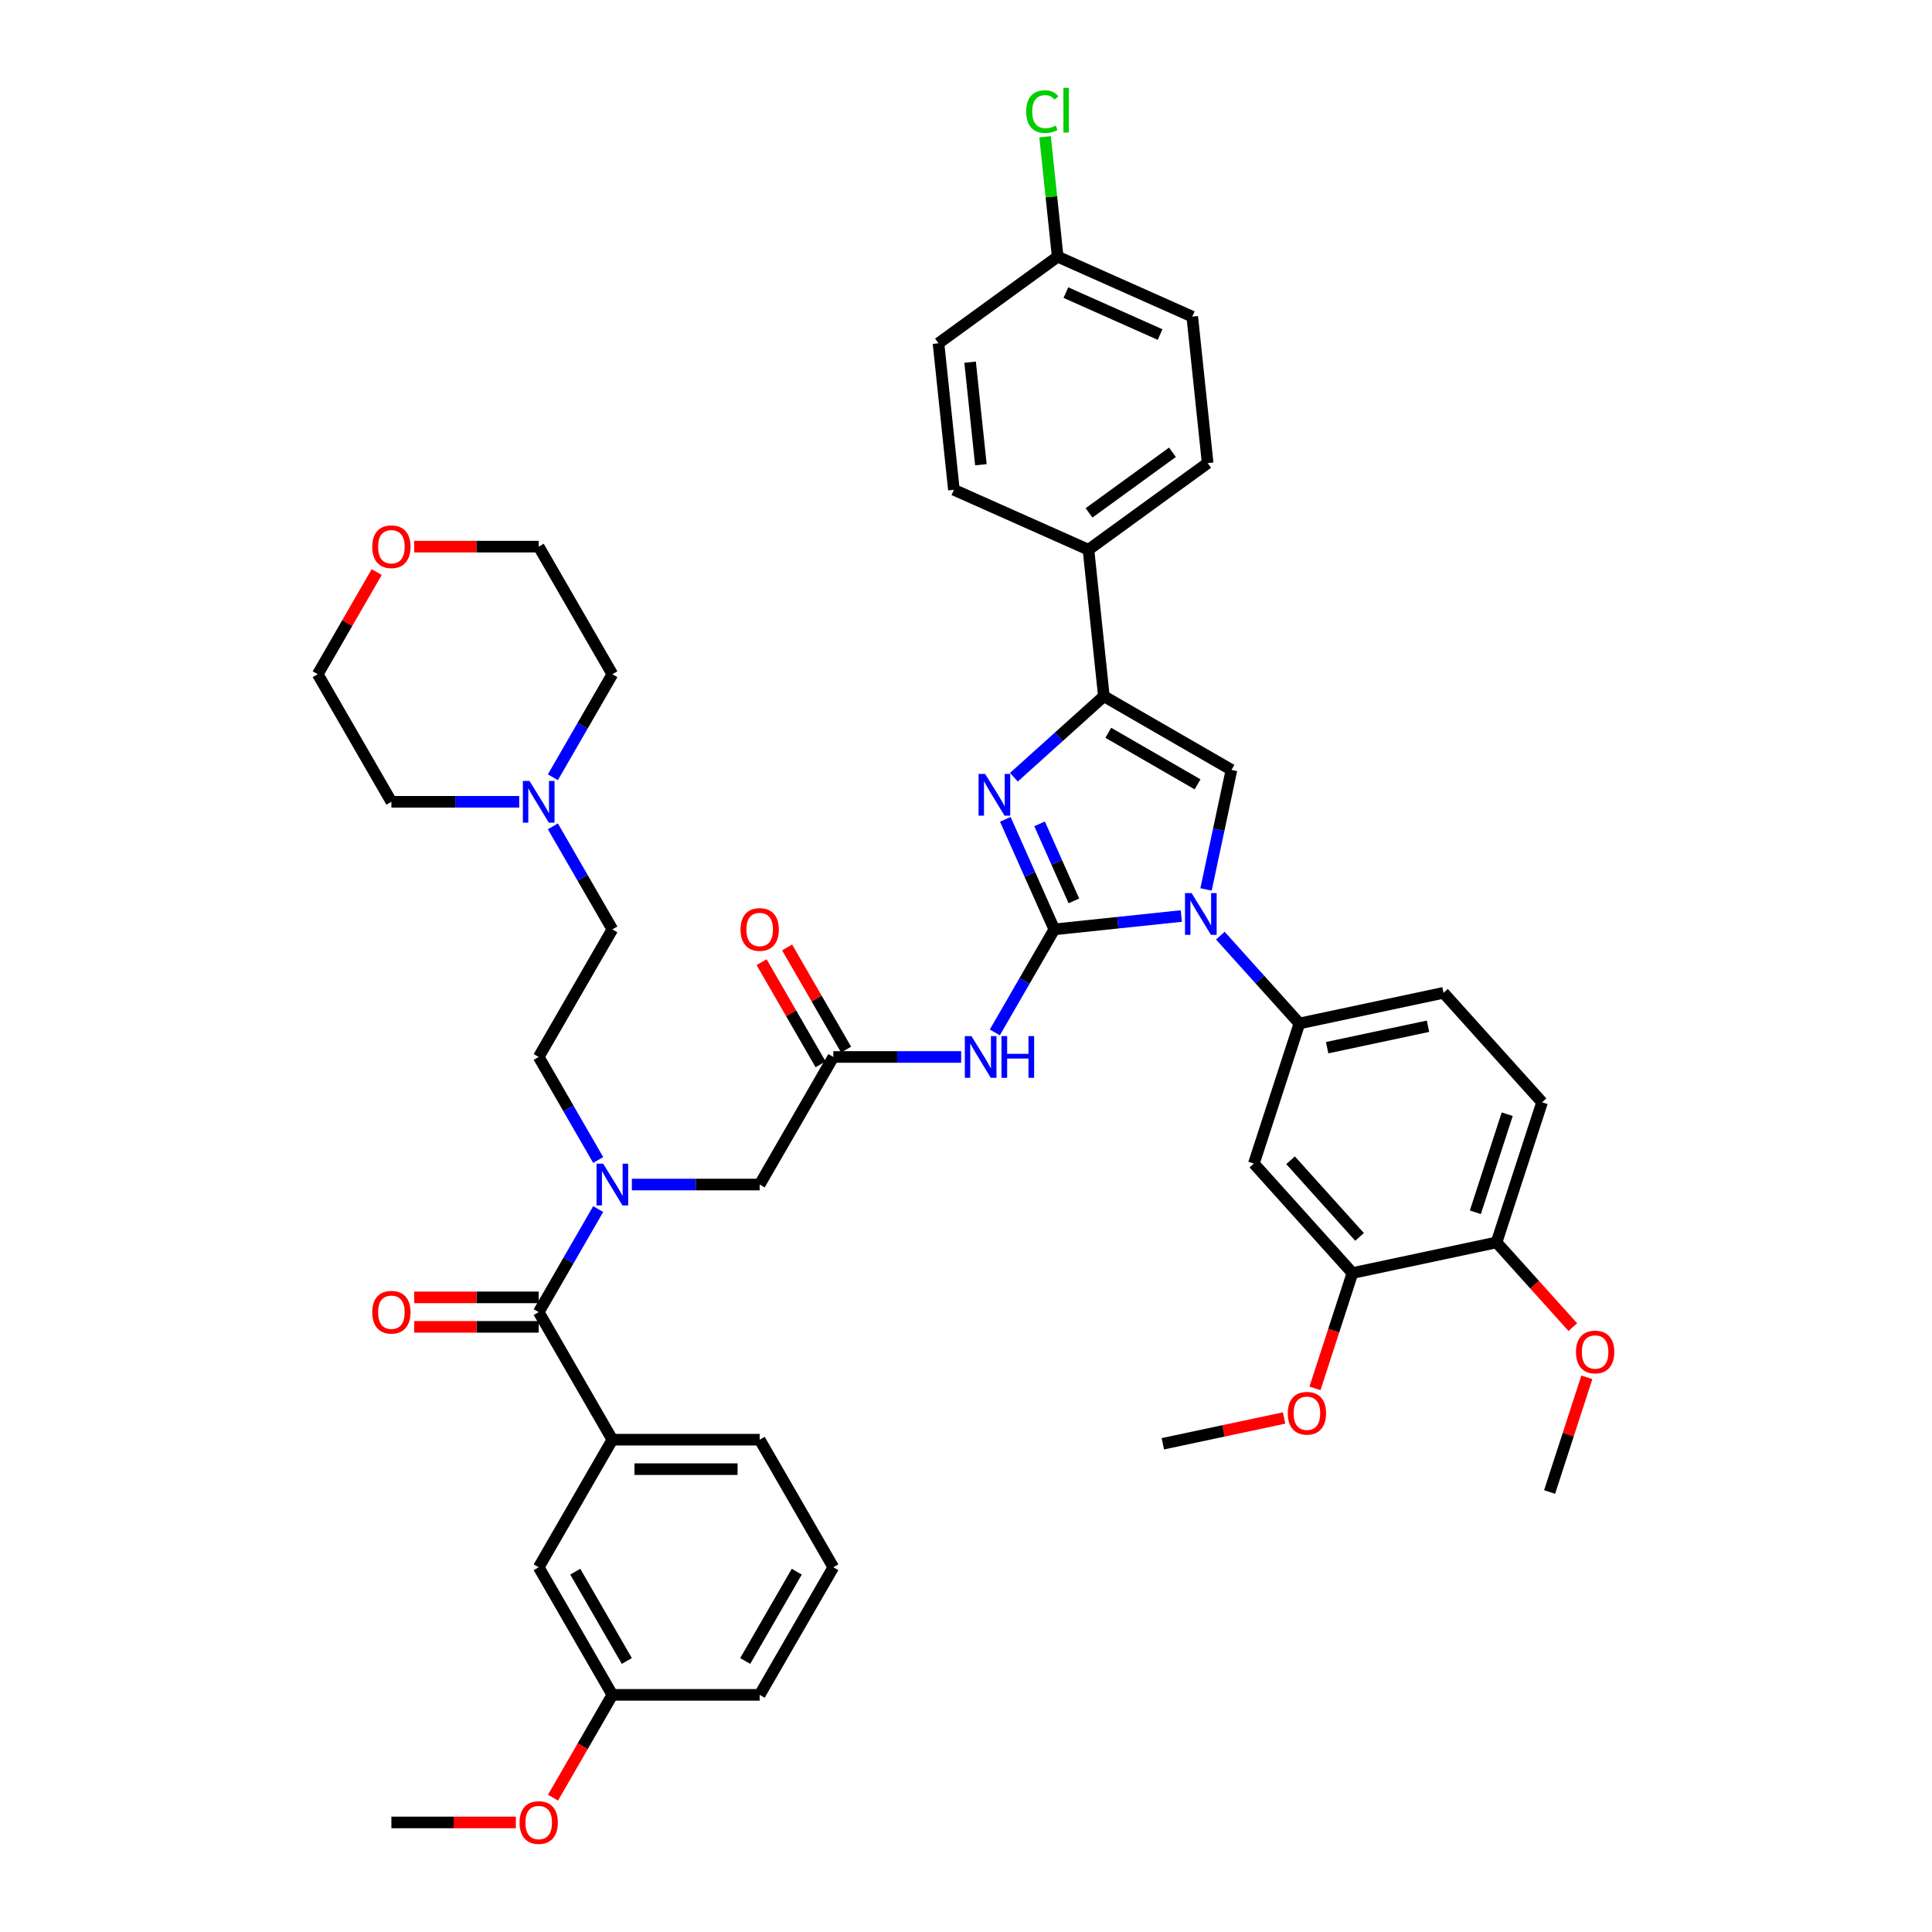 <?xml version='1.0' encoding='iso-8859-1'?>
<svg version='1.1' baseProfile='full'
              xmlns='http://www.w3.org/2000/svg'
                      xmlns:rdkit='http://www.rdkit.org/xml'
                      xmlns:xlink='http://www.w3.org/1999/xlink'
                  xml:space='preserve'
width='1000px' height='1000px' viewBox='0 0 1000 1000'>
<!-- END OF HEADER -->
<rect style='opacity:1.0;fill:#FFFFFF;stroke:none' width='1000' height='1000' x='0' y='0'> </rect>
<path class='bond-0' d='M 327.053,613.114 L 360.131,613.114' style='fill:none;fill-rule:evenodd;stroke:#0000FF;stroke-width:6px;stroke-linecap:butt;stroke-linejoin:miter;stroke-opacity:1' />
<path class='bond-0' d='M 360.131,613.114 L 393.209,613.114' style='fill:none;fill-rule:evenodd;stroke:#000000;stroke-width:6px;stroke-linecap:butt;stroke-linejoin:miter;stroke-opacity:1' />
<path class='bond-1' d='M 309.623,625.818 L 294.228,652.484' style='fill:none;fill-rule:evenodd;stroke:#0000FF;stroke-width:6px;stroke-linecap:butt;stroke-linejoin:miter;stroke-opacity:1' />
<path class='bond-1' d='M 294.228,652.484 L 278.832,679.149' style='fill:none;fill-rule:evenodd;stroke:#000000;stroke-width:6px;stroke-linecap:butt;stroke-linejoin:miter;stroke-opacity:1' />
<path class='bond-2' d='M 309.623,600.411 L 294.228,573.745' style='fill:none;fill-rule:evenodd;stroke:#0000FF;stroke-width:6px;stroke-linecap:butt;stroke-linejoin:miter;stroke-opacity:1' />
<path class='bond-2' d='M 294.228,573.745 L 278.832,547.079' style='fill:none;fill-rule:evenodd;stroke:#000000;stroke-width:6px;stroke-linecap:butt;stroke-linejoin:miter;stroke-opacity:1' />
<path class='bond-3' d='M 431.334,811.22 L 393.209,877.255' style='fill:none;fill-rule:evenodd;stroke:#000000;stroke-width:6px;stroke-linecap:butt;stroke-linejoin:miter;stroke-opacity:1' />
<path class='bond-3' d='M 412.408,813.5 L 385.72,859.725' style='fill:none;fill-rule:evenodd;stroke:#000000;stroke-width:6px;stroke-linecap:butt;stroke-linejoin:miter;stroke-opacity:1' />
<path class='bond-4' d='M 431.334,811.22 L 393.209,745.185' style='fill:none;fill-rule:evenodd;stroke:#000000;stroke-width:6px;stroke-linecap:butt;stroke-linejoin:miter;stroke-opacity:1' />
<path class='bond-5' d='M 278.832,671.524 L 246.616,671.524' style='fill:none;fill-rule:evenodd;stroke:#000000;stroke-width:6px;stroke-linecap:butt;stroke-linejoin:miter;stroke-opacity:1' />
<path class='bond-5' d='M 246.616,671.524 L 214.4,671.524' style='fill:none;fill-rule:evenodd;stroke:#FF0000;stroke-width:6px;stroke-linecap:butt;stroke-linejoin:miter;stroke-opacity:1' />
<path class='bond-5' d='M 278.832,686.775 L 246.616,686.775' style='fill:none;fill-rule:evenodd;stroke:#000000;stroke-width:6px;stroke-linecap:butt;stroke-linejoin:miter;stroke-opacity:1' />
<path class='bond-5' d='M 246.616,686.775 L 214.4,686.775' style='fill:none;fill-rule:evenodd;stroke:#FF0000;stroke-width:6px;stroke-linecap:butt;stroke-linejoin:miter;stroke-opacity:1' />
<path class='bond-6' d='M 278.832,679.149 L 316.958,745.185' style='fill:none;fill-rule:evenodd;stroke:#000000;stroke-width:6px;stroke-linecap:butt;stroke-linejoin:miter;stroke-opacity:1' />
<path class='bond-7' d='M 393.209,745.185 L 316.958,745.185' style='fill:none;fill-rule:evenodd;stroke:#000000;stroke-width:6px;stroke-linecap:butt;stroke-linejoin:miter;stroke-opacity:1' />
<path class='bond-7' d='M 381.771,760.435 L 328.395,760.435' style='fill:none;fill-rule:evenodd;stroke:#000000;stroke-width:6px;stroke-linecap:butt;stroke-linejoin:miter;stroke-opacity:1' />
<path class='bond-8' d='M 316.958,745.185 L 278.832,811.22' style='fill:none;fill-rule:evenodd;stroke:#000000;stroke-width:6px;stroke-linecap:butt;stroke-linejoin:miter;stroke-opacity:1' />
<path class='bond-9' d='M 286.167,427.712 L 301.562,454.377' style='fill:none;fill-rule:evenodd;stroke:#0000FF;stroke-width:6px;stroke-linecap:butt;stroke-linejoin:miter;stroke-opacity:1' />
<path class='bond-9' d='M 301.562,454.377 L 316.958,481.043' style='fill:none;fill-rule:evenodd;stroke:#000000;stroke-width:6px;stroke-linecap:butt;stroke-linejoin:miter;stroke-opacity:1' />
<path class='bond-10' d='M 268.737,415.008 L 235.659,415.008' style='fill:none;fill-rule:evenodd;stroke:#0000FF;stroke-width:6px;stroke-linecap:butt;stroke-linejoin:miter;stroke-opacity:1' />
<path class='bond-10' d='M 235.659,415.008 L 202.581,415.008' style='fill:none;fill-rule:evenodd;stroke:#000000;stroke-width:6px;stroke-linecap:butt;stroke-linejoin:miter;stroke-opacity:1' />
<path class='bond-11' d='M 286.167,402.305 L 301.562,375.639' style='fill:none;fill-rule:evenodd;stroke:#0000FF;stroke-width:6px;stroke-linecap:butt;stroke-linejoin:miter;stroke-opacity:1' />
<path class='bond-11' d='M 301.562,375.639 L 316.958,348.973' style='fill:none;fill-rule:evenodd;stroke:#000000;stroke-width:6px;stroke-linecap:butt;stroke-linejoin:miter;stroke-opacity:1' />
<path class='bond-12' d='M 214.4,282.937 L 246.616,282.937' style='fill:none;fill-rule:evenodd;stroke:#FF0000;stroke-width:6px;stroke-linecap:butt;stroke-linejoin:miter;stroke-opacity:1' />
<path class='bond-12' d='M 246.616,282.937 L 278.832,282.937' style='fill:none;fill-rule:evenodd;stroke:#000000;stroke-width:6px;stroke-linecap:butt;stroke-linejoin:miter;stroke-opacity:1' />
<path class='bond-13' d='M 194.983,296.098 L 179.719,322.536' style='fill:none;fill-rule:evenodd;stroke:#FF0000;stroke-width:6px;stroke-linecap:butt;stroke-linejoin:miter;stroke-opacity:1' />
<path class='bond-13' d='M 179.719,322.536 L 164.456,348.973' style='fill:none;fill-rule:evenodd;stroke:#000000;stroke-width:6px;stroke-linecap:butt;stroke-linejoin:miter;stroke-opacity:1' />
<path class='bond-14' d='M 497.49,547.079 L 464.412,547.079' style='fill:none;fill-rule:evenodd;stroke:#0000FF;stroke-width:6px;stroke-linecap:butt;stroke-linejoin:miter;stroke-opacity:1' />
<path class='bond-14' d='M 464.412,547.079 L 431.334,547.079' style='fill:none;fill-rule:evenodd;stroke:#000000;stroke-width:6px;stroke-linecap:butt;stroke-linejoin:miter;stroke-opacity:1' />
<path class='bond-15' d='M 514.92,534.375 L 530.315,507.709' style='fill:none;fill-rule:evenodd;stroke:#0000FF;stroke-width:6px;stroke-linecap:butt;stroke-linejoin:miter;stroke-opacity:1' />
<path class='bond-15' d='M 530.315,507.709 L 545.711,481.043' style='fill:none;fill-rule:evenodd;stroke:#000000;stroke-width:6px;stroke-linecap:butt;stroke-linejoin:miter;stroke-opacity:1' />
<path class='bond-16' d='M 437.938,543.266 L 422.674,516.829' style='fill:none;fill-rule:evenodd;stroke:#000000;stroke-width:6px;stroke-linecap:butt;stroke-linejoin:miter;stroke-opacity:1' />
<path class='bond-16' d='M 422.674,516.829 L 407.411,490.392' style='fill:none;fill-rule:evenodd;stroke:#FF0000;stroke-width:6px;stroke-linecap:butt;stroke-linejoin:miter;stroke-opacity:1' />
<path class='bond-16' d='M 424.731,550.891 L 409.467,524.454' style='fill:none;fill-rule:evenodd;stroke:#000000;stroke-width:6px;stroke-linecap:butt;stroke-linejoin:miter;stroke-opacity:1' />
<path class='bond-16' d='M 409.467,524.454 L 394.204,498.017' style='fill:none;fill-rule:evenodd;stroke:#FF0000;stroke-width:6px;stroke-linecap:butt;stroke-linejoin:miter;stroke-opacity:1' />
<path class='bond-17' d='M 431.334,547.079 L 393.209,613.114' style='fill:none;fill-rule:evenodd;stroke:#000000;stroke-width:6px;stroke-linecap:butt;stroke-linejoin:miter;stroke-opacity:1' />
<path class='bond-18' d='M 611.448,474.134 L 578.58,477.589' style='fill:none;fill-rule:evenodd;stroke:#0000FF;stroke-width:6px;stroke-linecap:butt;stroke-linejoin:miter;stroke-opacity:1' />
<path class='bond-18' d='M 578.58,477.589 L 545.711,481.043' style='fill:none;fill-rule:evenodd;stroke:#000000;stroke-width:6px;stroke-linecap:butt;stroke-linejoin:miter;stroke-opacity:1' />
<path class='bond-19' d='M 624.244,460.37 L 630.821,429.429' style='fill:none;fill-rule:evenodd;stroke:#0000FF;stroke-width:6px;stroke-linecap:butt;stroke-linejoin:miter;stroke-opacity:1' />
<path class='bond-19' d='M 630.821,429.429 L 637.398,398.488' style='fill:none;fill-rule:evenodd;stroke:#000000;stroke-width:6px;stroke-linecap:butt;stroke-linejoin:miter;stroke-opacity:1' />
<path class='bond-20' d='M 631.64,484.285 L 652.103,507.012' style='fill:none;fill-rule:evenodd;stroke:#0000FF;stroke-width:6px;stroke-linecap:butt;stroke-linejoin:miter;stroke-opacity:1' />
<path class='bond-20' d='M 652.103,507.012 L 672.566,529.739' style='fill:none;fill-rule:evenodd;stroke:#000000;stroke-width:6px;stroke-linecap:butt;stroke-linejoin:miter;stroke-opacity:1' />
<path class='bond-21' d='M 545.711,481.043 L 533.032,452.566' style='fill:none;fill-rule:evenodd;stroke:#000000;stroke-width:6px;stroke-linecap:butt;stroke-linejoin:miter;stroke-opacity:1' />
<path class='bond-21' d='M 533.032,452.566 L 520.353,424.088' style='fill:none;fill-rule:evenodd;stroke:#0000FF;stroke-width:6px;stroke-linecap:butt;stroke-linejoin:miter;stroke-opacity:1' />
<path class='bond-21' d='M 555.839,466.297 L 546.963,446.363' style='fill:none;fill-rule:evenodd;stroke:#000000;stroke-width:6px;stroke-linecap:butt;stroke-linejoin:miter;stroke-opacity:1' />
<path class='bond-21' d='M 546.963,446.363 L 538.088,426.429' style='fill:none;fill-rule:evenodd;stroke:#0000FF;stroke-width:6px;stroke-linecap:butt;stroke-linejoin:miter;stroke-opacity:1' />
<path class='bond-22' d='M 524.792,402.295 L 548.077,381.329' style='fill:none;fill-rule:evenodd;stroke:#0000FF;stroke-width:6px;stroke-linecap:butt;stroke-linejoin:miter;stroke-opacity:1' />
<path class='bond-22' d='M 548.077,381.329 L 571.362,360.363' style='fill:none;fill-rule:evenodd;stroke:#000000;stroke-width:6px;stroke-linecap:butt;stroke-linejoin:miter;stroke-opacity:1' />
<path class='bond-23' d='M 571.362,360.363 L 563.392,284.529' style='fill:none;fill-rule:evenodd;stroke:#000000;stroke-width:6px;stroke-linecap:butt;stroke-linejoin:miter;stroke-opacity:1' />
<path class='bond-24' d='M 571.362,360.363 L 637.398,398.488' style='fill:none;fill-rule:evenodd;stroke:#000000;stroke-width:6px;stroke-linecap:butt;stroke-linejoin:miter;stroke-opacity:1' />
<path class='bond-24' d='M 573.642,379.289 L 619.867,405.977' style='fill:none;fill-rule:evenodd;stroke:#000000;stroke-width:6px;stroke-linecap:butt;stroke-linejoin:miter;stroke-opacity:1' />
<path class='bond-25' d='M 563.392,284.529 L 625.08,239.71' style='fill:none;fill-rule:evenodd;stroke:#000000;stroke-width:6px;stroke-linecap:butt;stroke-linejoin:miter;stroke-opacity:1' />
<path class='bond-25' d='M 563.681,265.469 L 606.863,234.095' style='fill:none;fill-rule:evenodd;stroke:#000000;stroke-width:6px;stroke-linecap:butt;stroke-linejoin:miter;stroke-opacity:1' />
<path class='bond-26' d='M 563.392,284.529 L 493.733,253.515' style='fill:none;fill-rule:evenodd;stroke:#000000;stroke-width:6px;stroke-linecap:butt;stroke-linejoin:miter;stroke-opacity:1' />
<path class='bond-27' d='M 625.08,239.71 L 617.11,163.877' style='fill:none;fill-rule:evenodd;stroke:#000000;stroke-width:6px;stroke-linecap:butt;stroke-linejoin:miter;stroke-opacity:1' />
<path class='bond-28' d='M 798.173,570.551 L 774.61,643.07' style='fill:none;fill-rule:evenodd;stroke:#000000;stroke-width:6px;stroke-linecap:butt;stroke-linejoin:miter;stroke-opacity:1' />
<path class='bond-28' d='M 780.134,576.716 L 763.64,627.479' style='fill:none;fill-rule:evenodd;stroke:#000000;stroke-width:6px;stroke-linecap:butt;stroke-linejoin:miter;stroke-opacity:1' />
<path class='bond-29' d='M 798.173,570.551 L 747.151,513.885' style='fill:none;fill-rule:evenodd;stroke:#000000;stroke-width:6px;stroke-linecap:butt;stroke-linejoin:miter;stroke-opacity:1' />
<path class='bond-30' d='M 774.61,643.07 L 700.025,658.923' style='fill:none;fill-rule:evenodd;stroke:#000000;stroke-width:6px;stroke-linecap:butt;stroke-linejoin:miter;stroke-opacity:1' />
<path class='bond-31' d='M 774.61,643.07 L 794.347,664.99' style='fill:none;fill-rule:evenodd;stroke:#000000;stroke-width:6px;stroke-linecap:butt;stroke-linejoin:miter;stroke-opacity:1' />
<path class='bond-31' d='M 794.347,664.99 L 814.084,686.91' style='fill:none;fill-rule:evenodd;stroke:#FF0000;stroke-width:6px;stroke-linecap:butt;stroke-linejoin:miter;stroke-opacity:1' />
<path class='bond-32' d='M 700.025,658.923 L 649.003,602.258' style='fill:none;fill-rule:evenodd;stroke:#000000;stroke-width:6px;stroke-linecap:butt;stroke-linejoin:miter;stroke-opacity:1' />
<path class='bond-32' d='M 703.705,640.219 L 667.99,600.553' style='fill:none;fill-rule:evenodd;stroke:#000000;stroke-width:6px;stroke-linecap:butt;stroke-linejoin:miter;stroke-opacity:1' />
<path class='bond-33' d='M 700.025,658.923 L 690.327,688.77' style='fill:none;fill-rule:evenodd;stroke:#000000;stroke-width:6px;stroke-linecap:butt;stroke-linejoin:miter;stroke-opacity:1' />
<path class='bond-33' d='M 690.327,688.77 L 680.629,718.617' style='fill:none;fill-rule:evenodd;stroke:#FF0000;stroke-width:6px;stroke-linecap:butt;stroke-linejoin:miter;stroke-opacity:1' />
<path class='bond-34' d='M 649.003,602.258 L 672.566,529.739' style='fill:none;fill-rule:evenodd;stroke:#000000;stroke-width:6px;stroke-linecap:butt;stroke-linejoin:miter;stroke-opacity:1' />
<path class='bond-35' d='M 672.566,529.739 L 747.151,513.885' style='fill:none;fill-rule:evenodd;stroke:#000000;stroke-width:6px;stroke-linecap:butt;stroke-linejoin:miter;stroke-opacity:1' />
<path class='bond-35' d='M 686.924,542.278 L 739.134,531.18' style='fill:none;fill-rule:evenodd;stroke:#000000;stroke-width:6px;stroke-linecap:butt;stroke-linejoin:miter;stroke-opacity:1' />
<path class='bond-36' d='M 821.356,712.896 L 811.712,742.575' style='fill:none;fill-rule:evenodd;stroke:#FF0000;stroke-width:6px;stroke-linecap:butt;stroke-linejoin:miter;stroke-opacity:1' />
<path class='bond-36' d='M 811.712,742.575 L 802.069,772.254' style='fill:none;fill-rule:evenodd;stroke:#000000;stroke-width:6px;stroke-linecap:butt;stroke-linejoin:miter;stroke-opacity:1' />
<path class='bond-37' d='M 664.643,733.954 L 633.26,740.625' style='fill:none;fill-rule:evenodd;stroke:#FF0000;stroke-width:6px;stroke-linecap:butt;stroke-linejoin:miter;stroke-opacity:1' />
<path class='bond-37' d='M 633.26,740.625 L 601.877,747.296' style='fill:none;fill-rule:evenodd;stroke:#000000;stroke-width:6px;stroke-linecap:butt;stroke-linejoin:miter;stroke-opacity:1' />
<path class='bond-38' d='M 493.733,253.515 L 485.763,177.682' style='fill:none;fill-rule:evenodd;stroke:#000000;stroke-width:6px;stroke-linecap:butt;stroke-linejoin:miter;stroke-opacity:1' />
<path class='bond-38' d='M 507.704,240.546 L 502.125,187.463' style='fill:none;fill-rule:evenodd;stroke:#000000;stroke-width:6px;stroke-linecap:butt;stroke-linejoin:miter;stroke-opacity:1' />
<path class='bond-39' d='M 547.451,132.863 L 485.763,177.682' style='fill:none;fill-rule:evenodd;stroke:#000000;stroke-width:6px;stroke-linecap:butt;stroke-linejoin:miter;stroke-opacity:1' />
<path class='bond-40' d='M 547.451,132.863 L 544.189,101.824' style='fill:none;fill-rule:evenodd;stroke:#000000;stroke-width:6px;stroke-linecap:butt;stroke-linejoin:miter;stroke-opacity:1' />
<path class='bond-40' d='M 544.189,101.824 L 540.926,70.785' style='fill:none;fill-rule:evenodd;stroke:#00CC00;stroke-width:6px;stroke-linecap:butt;stroke-linejoin:miter;stroke-opacity:1' />
<path class='bond-41' d='M 547.451,132.863 L 617.11,163.877' style='fill:none;fill-rule:evenodd;stroke:#000000;stroke-width:6px;stroke-linecap:butt;stroke-linejoin:miter;stroke-opacity:1' />
<path class='bond-41' d='M 551.697,151.447 L 600.458,173.157' style='fill:none;fill-rule:evenodd;stroke:#000000;stroke-width:6px;stroke-linecap:butt;stroke-linejoin:miter;stroke-opacity:1' />
<path class='bond-42' d='M 316.958,481.043 L 278.832,547.079' style='fill:none;fill-rule:evenodd;stroke:#000000;stroke-width:6px;stroke-linecap:butt;stroke-linejoin:miter;stroke-opacity:1' />
<path class='bond-43' d='M 202.581,415.008 L 164.456,348.973' style='fill:none;fill-rule:evenodd;stroke:#000000;stroke-width:6px;stroke-linecap:butt;stroke-linejoin:miter;stroke-opacity:1' />
<path class='bond-44' d='M 316.958,348.973 L 278.832,282.937' style='fill:none;fill-rule:evenodd;stroke:#000000;stroke-width:6px;stroke-linecap:butt;stroke-linejoin:miter;stroke-opacity:1' />
<path class='bond-45' d='M 278.832,811.22 L 316.958,877.255' style='fill:none;fill-rule:evenodd;stroke:#000000;stroke-width:6px;stroke-linecap:butt;stroke-linejoin:miter;stroke-opacity:1' />
<path class='bond-45' d='M 297.758,813.5 L 324.446,859.725' style='fill:none;fill-rule:evenodd;stroke:#000000;stroke-width:6px;stroke-linecap:butt;stroke-linejoin:miter;stroke-opacity:1' />
<path class='bond-46' d='M 393.209,877.255 L 316.958,877.255' style='fill:none;fill-rule:evenodd;stroke:#000000;stroke-width:6px;stroke-linecap:butt;stroke-linejoin:miter;stroke-opacity:1' />
<path class='bond-47' d='M 316.958,877.255 L 301.597,903.86' style='fill:none;fill-rule:evenodd;stroke:#000000;stroke-width:6px;stroke-linecap:butt;stroke-linejoin:miter;stroke-opacity:1' />
<path class='bond-47' d='M 301.597,903.86 L 286.237,930.465' style='fill:none;fill-rule:evenodd;stroke:#FF0000;stroke-width:6px;stroke-linecap:butt;stroke-linejoin:miter;stroke-opacity:1' />
<path class='bond-48' d='M 267.013,943.291 L 234.797,943.291' style='fill:none;fill-rule:evenodd;stroke:#FF0000;stroke-width:6px;stroke-linecap:butt;stroke-linejoin:miter;stroke-opacity:1' />
<path class='bond-48' d='M 234.797,943.291 L 202.581,943.291' style='fill:none;fill-rule:evenodd;stroke:#000000;stroke-width:6px;stroke-linecap:butt;stroke-linejoin:miter;stroke-opacity:1' />
<path  class='atom-0' d='M 312.184 602.317
L 319.26 613.755
Q 319.962 614.883, 321.091 616.927
Q 322.219 618.97, 322.28 619.092
L 322.28 602.317
L 325.147 602.317
L 325.147 623.911
L 322.189 623.911
L 314.594 611.406
Q 313.709 609.942, 312.764 608.265
Q 311.849 606.587, 311.574 606.069
L 311.574 623.911
L 308.768 623.911
L 308.768 602.317
L 312.184 602.317
' fill='#0000FF'/>
<path  class='atom-3' d='M 192.669 679.21
Q 192.669 674.025, 195.231 671.128
Q 197.793 668.23, 202.581 668.23
Q 207.37 668.23, 209.932 671.128
Q 212.494 674.025, 212.494 679.21
Q 212.494 684.457, 209.901 687.446
Q 207.309 690.404, 202.581 690.404
Q 197.823 690.404, 195.231 687.446
Q 192.669 684.487, 192.669 679.21
M 202.581 687.964
Q 205.875 687.964, 207.644 685.768
Q 209.444 683.542, 209.444 679.21
Q 209.444 674.971, 207.644 672.836
Q 205.875 670.67, 202.581 670.67
Q 199.287 670.67, 197.488 672.805
Q 195.719 674.94, 195.719 679.21
Q 195.719 683.572, 197.488 685.768
Q 199.287 687.964, 202.581 687.964
' fill='#FF0000'/>
<path  class='atom-6' d='M 274.059 404.211
L 281.135 415.649
Q 281.836 416.777, 282.965 418.821
Q 284.093 420.864, 284.154 420.986
L 284.154 404.211
L 287.022 404.211
L 287.022 425.805
L 284.063 425.805
L 276.468 413.3
Q 275.584 411.836, 274.638 410.159
Q 273.723 408.481, 273.449 407.963
L 273.449 425.805
L 270.643 425.805
L 270.643 404.211
L 274.059 404.211
' fill='#0000FF'/>
<path  class='atom-7' d='M 192.669 282.998
Q 192.669 277.813, 195.231 274.916
Q 197.793 272.018, 202.581 272.018
Q 207.37 272.018, 209.932 274.916
Q 212.494 277.813, 212.494 282.998
Q 212.494 288.245, 209.901 291.234
Q 207.309 294.192, 202.581 294.192
Q 197.823 294.192, 195.231 291.234
Q 192.669 288.275, 192.669 282.998
M 202.581 291.752
Q 205.875 291.752, 207.644 289.556
Q 209.444 287.33, 209.444 282.998
Q 209.444 278.759, 207.644 276.624
Q 205.875 274.458, 202.581 274.458
Q 199.287 274.458, 197.488 276.593
Q 195.719 278.728, 195.719 282.998
Q 195.719 287.36, 197.488 289.556
Q 199.287 291.752, 202.581 291.752
' fill='#FF0000'/>
<path  class='atom-8' d='M 502.812 536.282
L 509.888 547.719
Q 510.59 548.848, 511.718 550.891
Q 512.847 552.935, 512.908 553.057
L 512.908 536.282
L 515.775 536.282
L 515.775 557.876
L 512.816 557.876
L 505.222 545.371
Q 504.337 543.907, 503.391 542.229
Q 502.476 540.552, 502.202 540.033
L 502.202 557.876
L 499.396 557.876
L 499.396 536.282
L 502.812 536.282
' fill='#0000FF'/>
<path  class='atom-8' d='M 518.367 536.282
L 521.295 536.282
L 521.295 545.462
L 532.336 545.462
L 532.336 536.282
L 535.264 536.282
L 535.264 557.876
L 532.336 557.876
L 532.336 547.902
L 521.295 547.902
L 521.295 557.876
L 518.367 557.876
L 518.367 536.282
' fill='#0000FF'/>
<path  class='atom-10' d='M 383.296 481.104
Q 383.296 475.919, 385.858 473.022
Q 388.42 470.124, 393.209 470.124
Q 397.997 470.124, 400.559 473.022
Q 403.121 475.919, 403.121 481.104
Q 403.121 486.351, 400.529 489.34
Q 397.936 492.298, 393.209 492.298
Q 388.451 492.298, 385.858 489.34
Q 383.296 486.381, 383.296 481.104
M 393.209 489.858
Q 396.503 489.858, 398.272 487.662
Q 400.071 485.436, 400.071 481.104
Q 400.071 476.865, 398.272 474.73
Q 396.503 472.564, 393.209 472.564
Q 389.915 472.564, 388.115 474.699
Q 386.346 476.834, 386.346 481.104
Q 386.346 485.466, 388.115 487.662
Q 389.915 489.858, 393.209 489.858
' fill='#FF0000'/>
<path  class='atom-12' d='M 616.771 462.276
L 623.847 473.714
Q 624.548 474.842, 625.677 476.886
Q 626.805 478.929, 626.866 479.051
L 626.866 462.276
L 629.733 462.276
L 629.733 483.87
L 626.775 483.87
L 619.18 471.365
Q 618.296 469.901, 617.35 468.223
Q 616.435 466.546, 616.161 466.027
L 616.161 483.87
L 613.355 483.87
L 613.355 462.276
L 616.771 462.276
' fill='#0000FF'/>
<path  class='atom-14' d='M 509.923 400.588
L 516.999 412.025
Q 517.701 413.154, 518.83 415.197
Q 519.958 417.241, 520.019 417.363
L 520.019 400.588
L 522.886 400.588
L 522.886 422.182
L 519.928 422.182
L 512.333 409.677
Q 511.448 408.213, 510.503 406.535
Q 509.588 404.858, 509.313 404.339
L 509.313 422.182
L 506.507 422.182
L 506.507 400.588
L 509.923 400.588
' fill='#0000FF'/>
<path  class='atom-25' d='M 815.719 699.796
Q 815.719 694.611, 818.281 691.714
Q 820.843 688.816, 825.632 688.816
Q 830.42 688.816, 832.982 691.714
Q 835.544 694.611, 835.544 699.796
Q 835.544 705.042, 832.952 708.031
Q 830.359 710.99, 825.632 710.99
Q 820.874 710.99, 818.281 708.031
Q 815.719 705.073, 815.719 699.796
M 825.632 708.55
Q 828.926 708.55, 830.695 706.354
Q 832.494 704.127, 832.494 699.796
Q 832.494 695.557, 830.695 693.422
Q 828.926 691.256, 825.632 691.256
Q 822.338 691.256, 820.538 693.391
Q 818.769 695.526, 818.769 699.796
Q 818.769 704.158, 820.538 706.354
Q 822.338 708.55, 825.632 708.55
' fill='#FF0000'/>
<path  class='atom-27' d='M 666.55 731.503
Q 666.55 726.318, 669.112 723.421
Q 671.674 720.523, 676.462 720.523
Q 681.251 720.523, 683.813 723.421
Q 686.375 726.318, 686.375 731.503
Q 686.375 736.749, 683.782 739.738
Q 681.19 742.697, 676.462 742.697
Q 671.704 742.697, 669.112 739.738
Q 666.55 736.78, 666.55 731.503
M 676.462 740.257
Q 679.756 740.257, 681.525 738.061
Q 683.325 735.834, 683.325 731.503
Q 683.325 727.264, 681.525 725.129
Q 679.756 722.963, 676.462 722.963
Q 673.168 722.963, 671.369 725.098
Q 669.6 727.233, 669.6 731.503
Q 669.6 735.865, 671.369 738.061
Q 673.168 740.257, 676.462 740.257
' fill='#FF0000'/>
<path  class='atom-33' d='M 531.154 57.777
Q 531.154 52.409, 533.655 49.603
Q 536.187 46.766, 540.975 46.766
Q 545.428 46.766, 547.807 49.908
L 545.794 51.555
Q 544.056 49.267, 540.975 49.267
Q 537.712 49.267, 535.973 51.463
Q 534.265 53.629, 534.265 57.777
Q 534.265 62.047, 536.034 64.243
Q 537.834 66.439, 541.311 66.439
Q 543.69 66.439, 546.465 65.005
L 547.319 67.293
Q 546.191 68.025, 544.483 68.452
Q 542.775 68.879, 540.884 68.879
Q 536.187 68.879, 533.655 66.012
Q 531.154 63.145, 531.154 57.777
' fill='#00CC00'/>
<path  class='atom-33' d='M 550.43 45.455
L 553.236 45.455
L 553.236 68.604
L 550.43 68.604
L 550.43 45.455
' fill='#00CC00'/>
<path  class='atom-43' d='M 268.92 943.352
Q 268.92 938.167, 271.482 935.269
Q 274.044 932.372, 278.832 932.372
Q 283.621 932.372, 286.183 935.269
Q 288.745 938.167, 288.745 943.352
Q 288.745 948.598, 286.152 951.587
Q 283.56 954.545, 278.832 954.545
Q 274.074 954.545, 271.482 951.587
Q 268.92 948.628, 268.92 943.352
M 278.832 952.105
Q 282.126 952.105, 283.895 949.909
Q 285.695 947.683, 285.695 943.352
Q 285.695 939.112, 283.895 936.977
Q 282.126 934.812, 278.832 934.812
Q 275.538 934.812, 273.739 936.947
Q 271.97 939.082, 271.97 943.352
Q 271.97 947.713, 273.739 949.909
Q 275.538 952.105, 278.832 952.105
' fill='#FF0000'/>
</svg>
